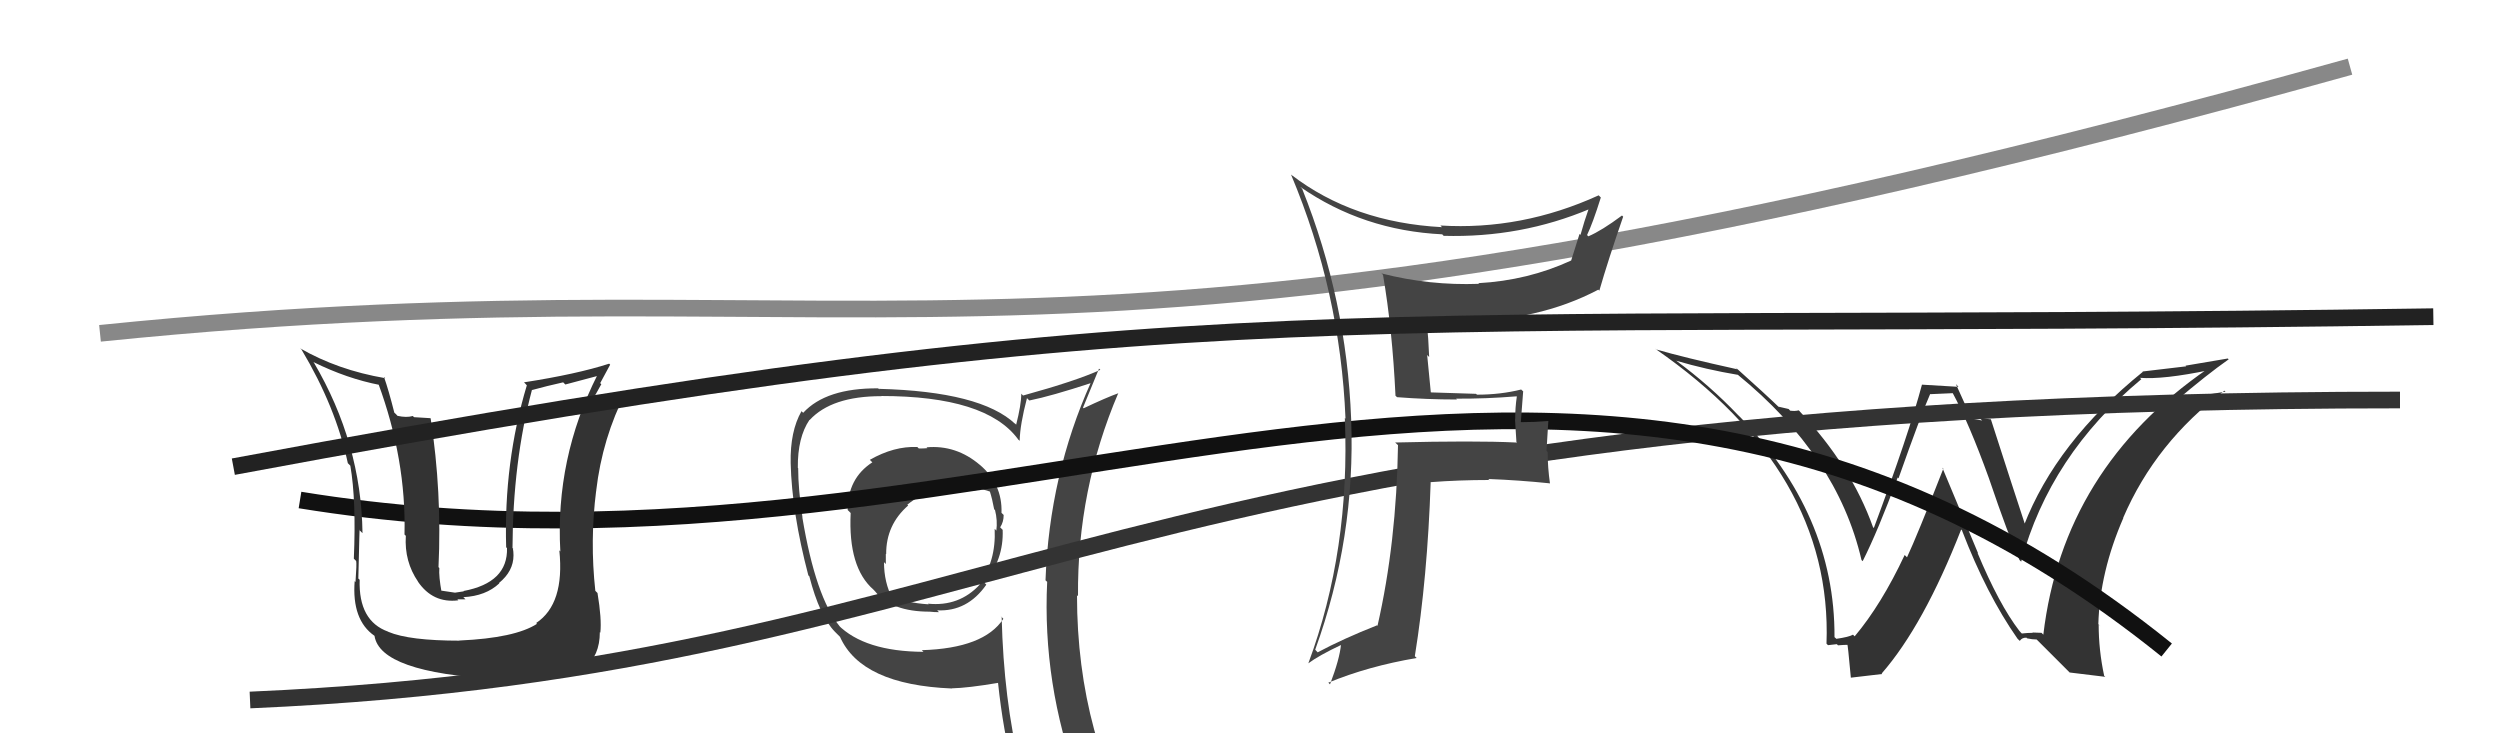 <svg xmlns="http://www.w3.org/2000/svg" width="150" height="44" viewBox="0,0,150,44"><path fill="#444" d="M55.69 26.94L55.64 26.89L55.64 26.89Q55.43 26.91 55.13 26.91L55.12 26.90L55.04 26.82Q53.64 26.76 52.19 27.59L52.31 27.71L52.34 27.74Q50.86 28.70 50.86 30.60L51.02 30.76L51.04 30.78Q50.88 34.05 52.41 35.38L52.56 35.54L52.52 35.50Q53.50 36.70 55.78 36.70L55.76 36.68L55.78 36.70Q56.04 36.73 56.34 36.73L56.27 36.66L56.23 36.62Q58.04 36.71 59.18 35.08L59.10 35.00L59.06 34.96Q60.23 33.58 60.16 31.79L60.16 31.79L60.01 31.64Q60.22 31.32 60.22 30.90L60.21 30.89L60.09 30.77Q60.15 29.04 58.78 27.88L58.78 27.88L58.80 27.90Q57.37 26.68 55.59 26.84ZM60.02 36.95L60.10 37.02L60.20 37.13Q59.04 38.90 55.31 39.01L55.39 39.09L55.41 39.11Q51.88 39.09 50.28 37.49L50.41 37.62L50.39 37.59Q48.94 35.84 48.14 31.04L48.17 31.07L48.15 31.05Q47.89 29.35 47.89 28.09L47.79 27.99L47.87 28.07Q47.85 26.25 48.57 25.19L48.59 25.21L48.58 25.20Q49.90 23.77 52.87 23.77L52.92 23.83L52.85 23.76Q59.17 23.76 61.08 26.35L61.07 26.35L61.18 26.45Q61.20 25.48 61.62 23.88L61.62 23.89L61.76 24.03Q63.06 23.77 65.50 22.97L65.48 22.95L65.46 22.93Q62.96 28.50 62.73 34.82L62.74 34.83L62.83 34.91Q62.54 41.03 64.68 46.85L64.61 46.79L64.66 46.83Q62.91 46.19 61.12 45.92L61.09 45.89L61.20 46.00Q60.22 41.97 60.10 37.03ZM60.91 46.28L60.85 46.22L60.79 46.17Q61.52 46.32 62.92 46.62L63.05 46.75L62.93 46.63Q63.25 47.44 63.82 48.85L63.80 48.83L63.73 48.76Q66.37 49.54 68.66 50.83L68.75 50.93L68.74 50.92Q64.62 44.24 64.62 35.72L64.55 35.65L64.68 35.77Q64.63 29.37 67.10 23.58L67.11 23.59L67.11 23.59Q66.38 23.85 65.01 24.50L65.08 24.56L64.98 24.46Q65.30 23.68 65.94 22.12L65.93 22.11L66.02 22.19Q64.58 22.85 61.39 23.73L61.36 23.71L61.28 23.62Q61.27 24.30 60.97 25.48L60.87 25.38L60.92 25.44Q58.86 23.49 52.73 23.33L52.81 23.42L52.69 23.30Q49.56 23.28 48.19 24.77L48.19 24.77L48.09 24.67Q47.40 25.88 47.44 27.79L47.35 27.70L47.44 27.79Q47.51 30.75 48.50 34.52L48.44 34.46L48.56 34.58Q49.17 36.95 50.09 37.90L50.18 37.99L50.39 38.20L50.40 38.21Q51.68 41.09 57.12 41.31L57.11 41.30L57.11 41.30Q58.07 41.28 59.90 40.97L59.88 40.96L59.88 40.95Q60.19 43.89 60.80 46.18ZM57.55 29.22L57.40 29.07L57.56 29.23Q58.60 29.20 59.44 29.51L59.34 29.41L59.38 29.45Q59.54 29.95 59.65 30.56L59.65 30.56L59.70 30.60Q59.86 31.23 59.78 31.84L59.74 31.79L59.68 31.73Q59.77 33.72 58.74 35.02L58.64 34.92L58.79 35.07Q57.55 36.41 55.68 36.22L55.79 36.33L55.72 36.26Q54.34 36.17 53.39 35.75L53.37 35.74L53.55 35.92Q53.04 34.95 53.04 33.73L53.13 33.82L53.15 33.84Q53.15 33.53 53.15 33.23L53.12 33.20L53.17 33.25Q53.16 31.49 54.49 30.33L54.48 30.32L54.44 30.28Q55.83 29.17 57.58 29.25Z"/><path fill="#333" d="M121.26 37.96L121.23 37.93L121.16 37.85Q119.94 36.26 118.65 33.17L118.69 33.21L116.54 28.06L116.60 28.12Q115.03 32.14 114.42 33.44L114.30 33.32L114.28 33.30Q112.88 36.28 111.28 38.18L111.35 38.25L111.18 38.08Q110.94 38.22 110.18 38.33L110.13 38.28L110.07 38.23Q110.11 30.84 104.29 24.90L104.41 25.03L104.28 24.90Q102.58 23.12 100.57 21.64L100.59 21.66L100.56 21.64Q102.40 22.18 104.27 22.49L104.29 22.51L104.25 22.47Q110.24 27.35 111.69 33.60L111.86 33.77L111.76 33.67Q112.68 31.85 113.86 28.65L113.82 28.61L113.91 28.70Q115.24 24.93 115.81 23.64L115.82 23.65L117.17 23.59L117.15 23.56Q118.15 25.41 119.33 28.68L119.33 28.68L119.33 28.68Q120.52 32.19 121.17 33.60L121.08 33.51L121.27 33.70Q122.99 27.32 128.48 22.75L128.43 22.70L128.39 22.67Q129.80 22.78 132.54 22.21L132.38 22.05L132.46 22.13Q123.78 28.11 122.60 38.08L122.49 37.97L121.94 37.95L121.96 37.97Q121.65 37.97 121.31 38.01ZM124.18 40.35L126.32 40.61L126.25 40.55Q125.92 39.00 125.92 37.48L126.04 37.59L125.90 37.45Q125.99 34.31 127.40 31.08L127.39 31.06L127.39 31.07Q129.35 26.52 133.47 23.44L133.50 23.47L133.53 23.50Q132.24 23.70 130.38 24.04L130.36 24.02L130.47 24.13Q132.42 22.47 133.72 21.56L133.67 21.51L131.13 21.94L131.17 21.98Q129.89 22.14 128.55 22.29L128.64 22.38L128.57 22.31Q123.37 26.52 121.43 31.54L121.47 31.58L121.57 31.68Q120.82 29.41 119.45 25.15L119.41 25.10L119.46 25.16Q119.07 25.11 118.80 25.11L118.93 25.23L118.27 25.11L118.27 25.10Q118.15 24.79 117.35 23.04L117.51 23.21L115.33 23.08L115.32 23.07Q114.53 26.04 112.43 31.68L112.41 31.66L112.38 31.63Q111.07 27.95 107.98 24.68L108.02 24.71L107.92 24.62Q107.71 24.68 107.41 24.64L107.32 24.54L106.71 24.40L106.84 24.53Q105.92 23.64 104.13 22.04L104.17 22.09L104.25 22.16Q101.03 21.45 99.35 20.96L99.32 20.92L99.32 20.93Q109.97 28.30 109.59 38.62L109.68 38.71L109.68 38.71Q109.85 38.69 110.21 38.65L110.19 38.63L110.28 38.72Q110.65 38.69 110.84 38.69L110.81 38.66L110.84 38.69Q110.86 38.56 111.05 40.65L111.05 40.66L112.93 40.44L112.90 40.41Q115.42 37.52 117.67 31.77L117.78 31.89L117.72 31.83Q119.19 35.66 121.05 38.32L121.15 38.42L121.19 38.45Q121.32 38.25 121.59 38.26L121.58 38.25L121.62 38.30Q121.94 38.37 122.21 38.37L122.19 38.36L124.27 40.44Z"/><path d="M15 42 C61 40,66 24,144 24" stroke="#333" fill="none"/><path d="M6 20 C55 15,62 26,141 4" stroke="#888" fill="none"/><path d="M18 30 C61 37,94 10,130 39" stroke="#111" fill="none"/><path fill="#444" d="M83.75 23.76L83.83 23.84L83.82 23.83Q85.60 23.97 87.42 23.97L87.48 24.03L87.37 23.92Q89.17 23.93 90.99 23.78L91.07 23.85L91.01 23.79Q90.91 24.45 90.91 25.17L90.90 25.16L90.99 26.59L90.95 26.55Q88.47 26.43 83.71 26.55L83.86 26.69L83.88 26.71Q83.79 32.56 82.65 37.55L82.58 37.48L82.62 37.52Q80.55 38.34 79.06 39.14L78.91 38.98L78.91 38.99Q81.34 32.28 81.07 25.16L80.99 25.07L81.07 25.16Q80.80 17.99 78.13 11.33L78.02 11.22L78.01 11.21Q81.78 13.83 86.54 14.06L86.56 14.09L86.62 14.15Q91.25 14.28 95.40 12.53L95.41 12.55L95.34 12.47Q95.05 13.29 94.83 14.09L94.77 14.04L94.27 15.63L94.27 15.63Q91.67 16.83 88.70 16.99L88.64 16.93L88.74 17.03Q85.76 17.14 82.91 16.41L82.82 16.33L82.98 16.49Q83.54 19.75 83.73 23.75ZM96.00 11.80L95.97 11.77L95.92 11.72Q91.29 13.83 86.42 13.53L86.49 13.60L86.52 13.63Q81.21 13.35 77.48 10.49L77.50 10.51L77.46 10.47Q80.42 17.51 80.73 25.12L80.61 25.00L80.69 25.08Q81.02 33.02 78.50 39.80L78.40 39.69L78.50 39.80Q79.11 39.34 80.48 38.69L80.43 38.64L80.46 38.67Q80.38 39.54 79.80 41.06L79.67 40.93L79.70 40.96Q82.10 39.97 85.00 39.48L84.93 39.41L84.89 39.37Q85.65 34.65 85.84 28.94L85.85 28.95L85.83 28.93Q87.53 28.80 89.35 28.80L89.44 28.89L89.30 28.74Q91.15 28.81 92.98 29.00L92.97 28.99L93.00 29.02Q92.86 28.04 92.86 27.13L92.79 27.05L92.90 25.26L92.90 25.26Q92.09 25.33 91.26 25.33L91.20 25.28L91.25 25.32Q91.31 24.51 91.39 23.48L91.44 23.53L91.27 23.37Q90.03 23.68 88.62 23.68L88.56 23.63L88.57 23.63Q87.10 23.58 85.73 23.54L85.86 23.66L85.63 21.30L85.75 21.42Q85.71 20.32 85.60 19.25L85.61 19.27L85.53 19.19Q86.64 19.38 87.63 19.38L87.44 19.20L87.54 19.29Q92.29 19.28 95.90 17.38L95.84 17.32L95.96 17.44Q96.48 15.63 97.39 13.00L97.33 12.94L97.32 12.93Q96.10 13.84 95.30 14.18L95.19 14.07L95.22 14.11Q95.56 13.41 96.05 11.85Z"/><path fill="#333" d="M27.51 38.36L27.50 38.35L27.59 38.44Q24.55 38.44 23.30 37.91L23.38 38.00L23.29 37.90Q21.50 37.26 21.58 34.78L21.57 34.78L21.50 34.71Q21.58 31.25 21.58 31.82L21.71 31.95L21.75 31.99Q21.68 26.59 18.83 21.75L18.81 21.74L18.80 21.72Q20.82 22.72 22.80 23.10L22.83 23.13L22.69 22.99Q24.38 27.57 24.27 32.07L24.42 32.22L24.35 32.15Q24.25 33.69 25.09 34.91L25.13 34.94L25.07 34.89Q25.97 36.21 27.50 36.02L27.44 35.96L27.93 35.96L27.80 35.83Q29.15 35.76 29.96 35.00L30.04 35.08L29.94 34.98Q30.81 34.27 30.81 33.32L30.80 33.31L30.81 33.32Q30.81 33.08 30.77 32.89L30.84 32.97L30.75 32.88Q30.77 27.72 31.92 23.38L31.86 23.32L31.93 23.40Q32.80 23.16 33.79 22.94L33.92 23.07L35.91 22.54L35.85 22.49Q33.31 27.52 33.62 33.08L33.75 33.22L33.56 33.02Q33.89 36.24 32.17 37.38L32.21 37.42L32.22 37.43Q30.90 38.28 27.59 38.43ZM29.80 40.72L29.76 40.68L29.95 40.87Q33.23 40.84 35.05 40.07L35.04 40.06L35.07 40.09Q35.99 39.34 35.99 37.93L36.13 38.07L36.02 37.96Q36.11 37.14 35.85 35.58L35.74 35.47L35.72 35.45Q35.39 32.45 35.77 29.44L35.81 29.48L35.77 29.45Q36.14 26.28 37.55 23.53L37.51 23.49L37.52 23.50Q36.80 23.73 35.47 24.15L35.45 24.14L35.46 24.14Q35.77 23.62 36.08 23.05L36.01 22.99L36.61 21.88L36.55 21.82Q34.60 22.45 31.44 22.94L31.51 23.01L31.61 23.12Q30.22 27.74 30.37 32.84L30.38 32.85L30.42 32.88Q30.48 34.96 27.81 35.46L27.83 35.48L27.43 35.54L27.30 35.56L26.36 35.42L26.50 35.56Q26.32 34.58 26.36 34.08L26.33 34.05L26.31 34.03Q26.52 29.53 25.84 25.11L25.82 25.09L24.84 25.03L24.77 24.96Q24.39 25.07 23.85 24.95L23.75 24.84L23.66 24.76Q23.31 23.38 23.04 22.62L23.10 22.67L23.11 22.69Q20.26 22.20 18.01 20.90L18.13 21.01L18.10 20.99Q20.14 24.40 20.87 27.79L20.96 27.88L21.02 27.94Q21.38 30.02 21.23 33.52L21.30 33.59L21.37 33.66Q21.41 33.81 21.33 34.92L21.26 34.85L21.28 34.86Q21.10 37.20 22.47 38.15L22.46 38.14L22.47 38.15Q22.81 40.35 29.81 40.74Z"/><path d="M14 28 C73 17,80 20,146 19" stroke="#222" fill="none"/></svg>